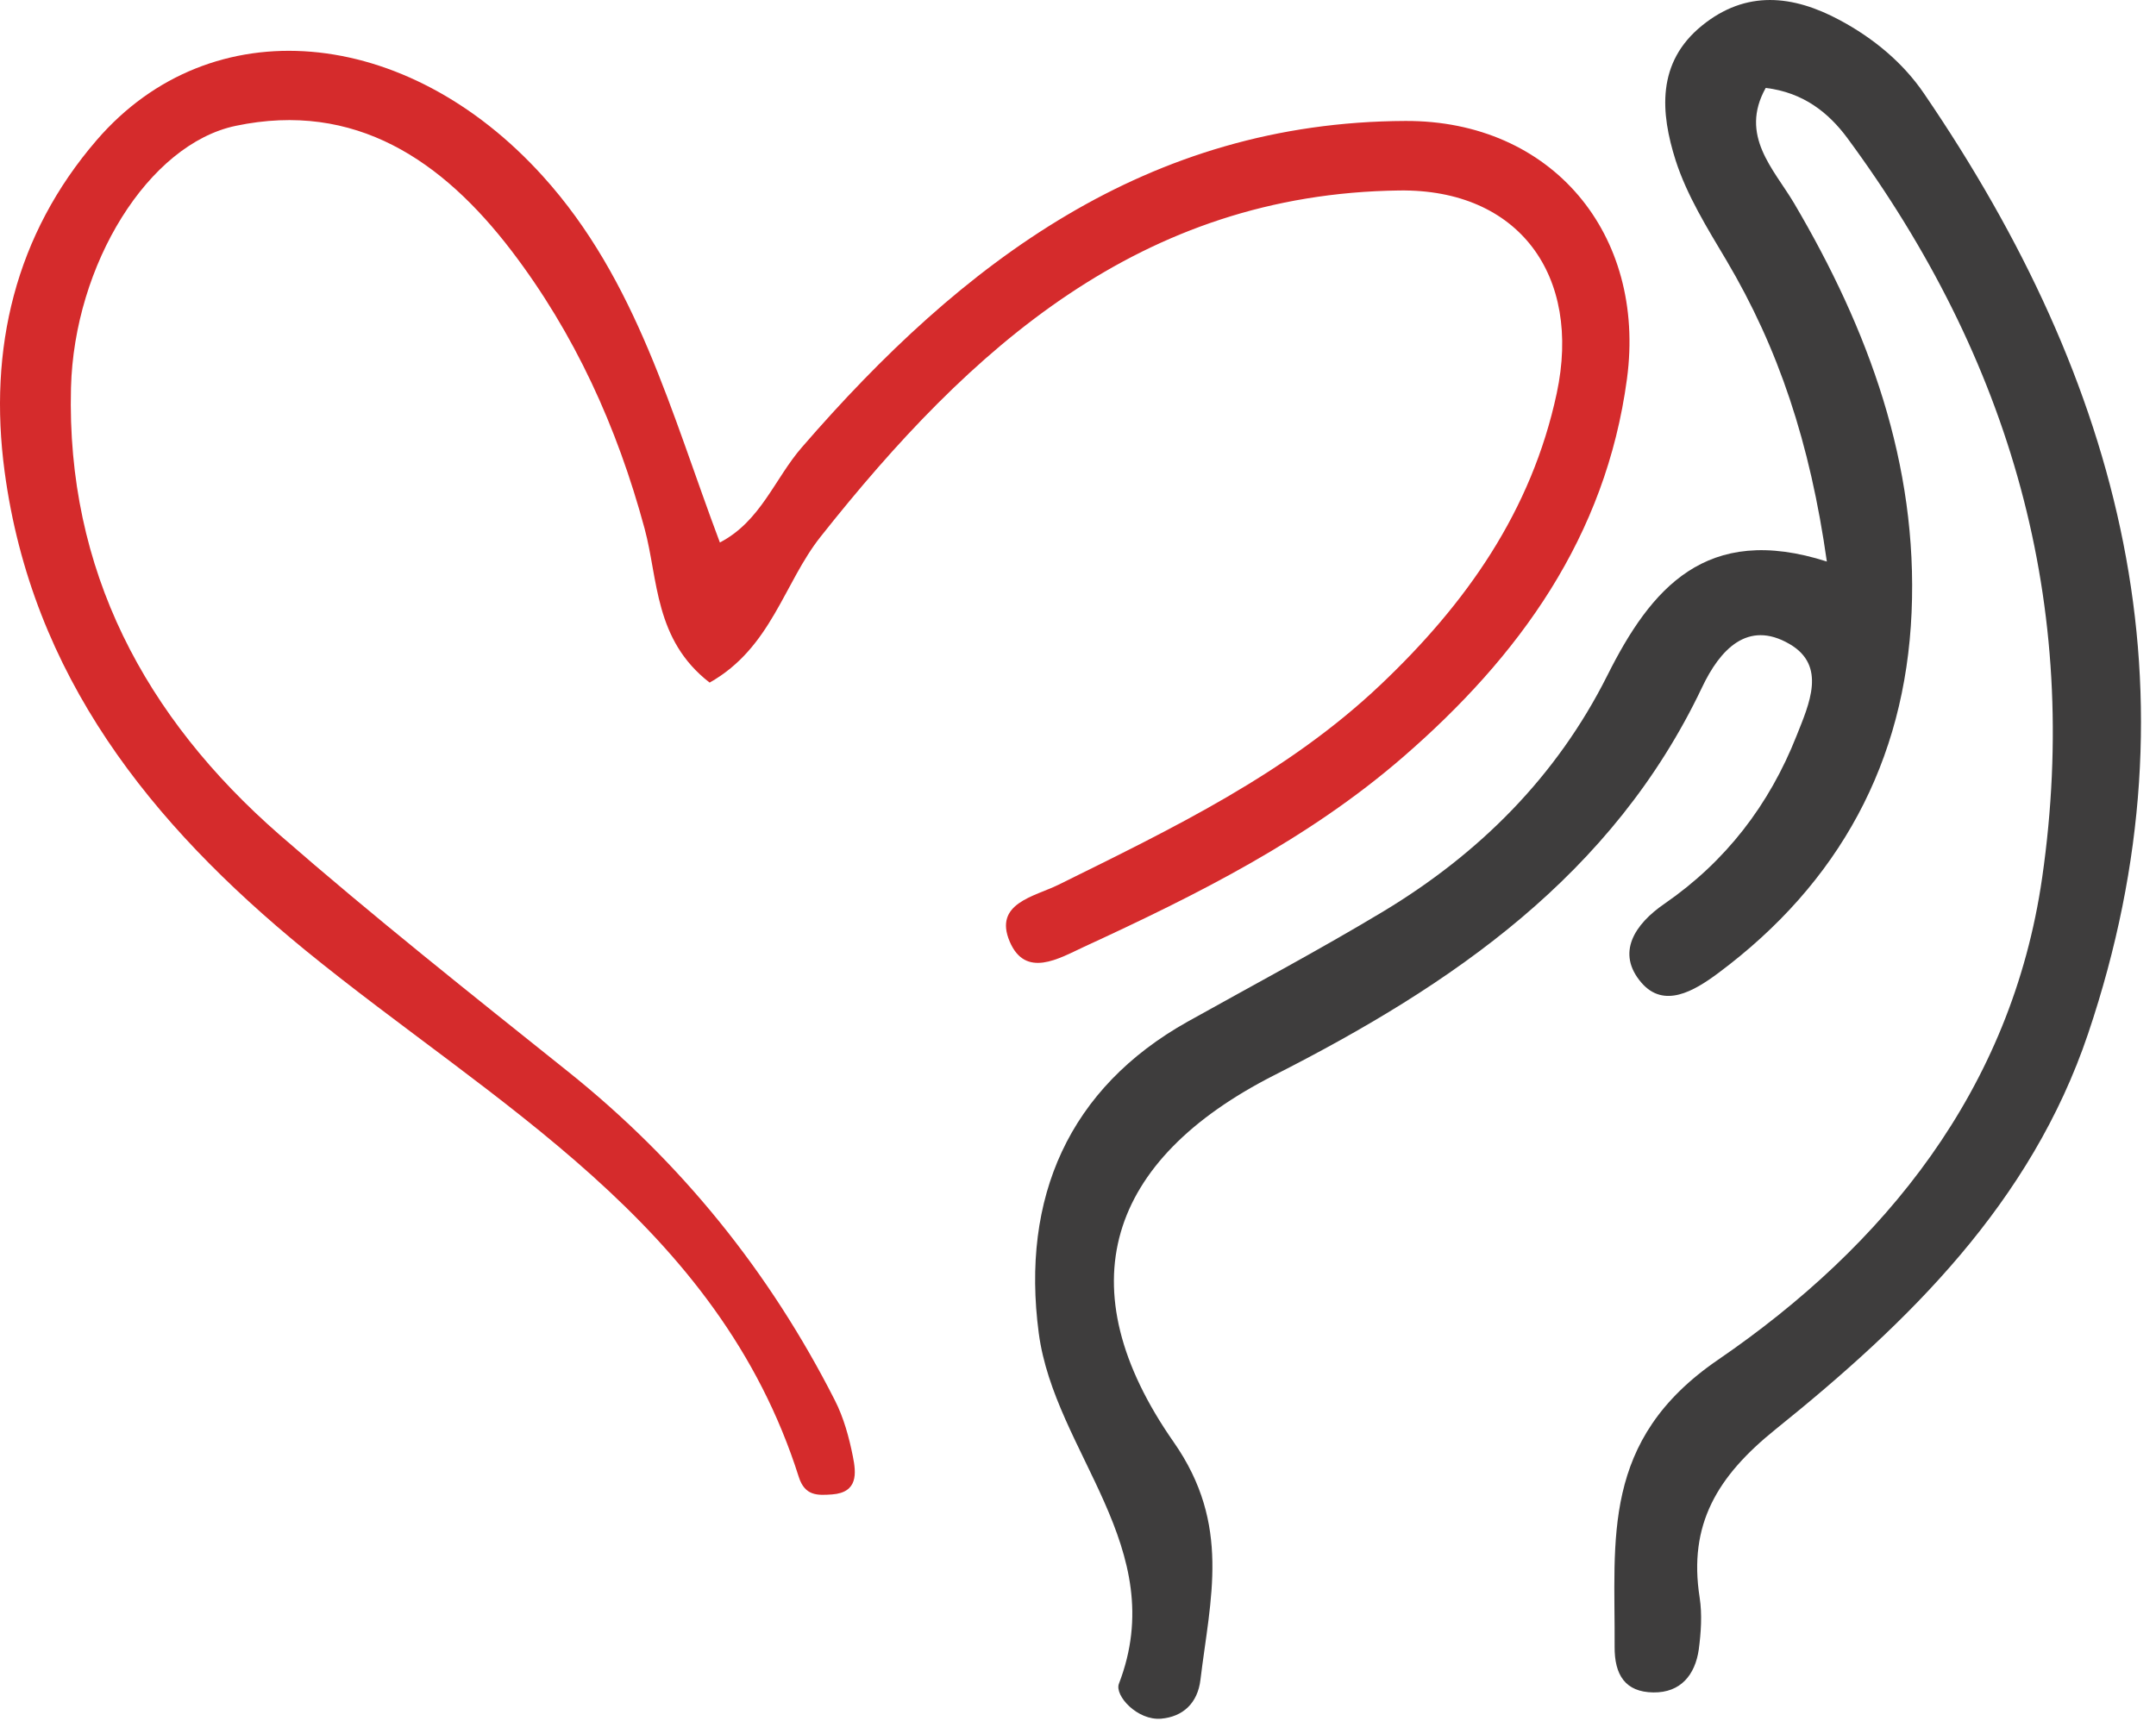<svg width="124" height="99" viewBox="0 0 124 99" fill="none" xmlns="http://www.w3.org/2000/svg">
<path d="M105.073 32.328C104.103 25.457 102.283 20.027 99.293 14.977C98.193 13.127 97.023 11.248 96.373 9.228C95.503 6.488 95.263 3.598 97.893 1.468C100.423 -0.582 103.113 -0.292 105.813 1.158C107.753 2.198 109.453 3.608 110.663 5.388C121.983 21.977 126.753 39.727 120.093 59.468C116.813 69.198 109.783 76.058 102.113 82.228C98.773 84.918 97.093 87.688 97.753 91.897C97.903 92.868 97.833 93.907 97.703 94.888C97.493 96.347 96.663 97.377 95.093 97.358C93.463 97.338 92.853 96.338 92.863 94.728C92.903 88.547 92.043 82.858 98.803 78.228C108.353 71.688 115.693 62.718 117.453 50.487C119.723 34.737 115.613 20.637 106.253 7.948C105.173 6.488 103.723 5.318 101.553 5.058C100.023 7.798 102.013 9.718 103.183 11.688C107.473 18.968 110.313 26.707 109.943 35.227C109.573 43.818 105.783 50.797 98.823 55.977C97.413 57.028 95.693 58.028 94.403 56.528C92.933 54.818 94.013 53.167 95.733 51.987C99.253 49.557 101.753 46.307 103.323 42.337C104.053 40.498 105.073 38.297 102.923 37.047C100.503 35.638 98.913 37.388 97.893 39.538C92.753 50.358 83.513 56.657 73.273 61.858C63.693 66.728 61.273 74.037 67.503 82.957C70.823 87.707 69.603 91.968 69.043 96.627C68.883 97.978 68.033 98.757 66.783 98.868C65.413 98.987 64.093 97.537 64.353 96.858C67.363 89.047 60.653 83.558 59.743 76.688C58.713 68.897 61.473 62.597 68.313 58.767C72.073 56.667 75.873 54.648 79.563 52.428C85.083 49.097 89.523 44.678 92.443 38.858C94.943 33.867 98.113 30.067 105.083 32.307L105.073 32.328Z" fill="#3E3D3D"/>
<path d="M40.813 39.267C37.623 36.797 37.863 33.328 37.073 30.407C35.493 24.558 33.053 19.188 29.413 14.418C25.453 9.238 20.433 5.798 13.563 7.238C8.533 8.288 4.263 15.217 4.083 22.308C3.813 32.807 8.333 41.258 16.073 48.017C21.463 52.718 27.073 57.167 32.663 61.638C39.163 66.838 44.253 73.147 48.013 80.547C48.523 81.547 48.833 82.677 49.053 83.787C49.243 84.737 49.363 85.858 47.853 85.968C47.013 86.028 46.293 86.058 45.943 84.968C41.313 70.347 28.353 63.477 17.543 54.648C8.653 47.377 1.833 38.867 0.263 27.108C-0.677 20.067 0.863 13.508 5.563 8.058C12.143 0.428 23.373 1.448 31.223 10.137C36.633 16.117 38.593 23.738 41.403 31.207C43.753 29.988 44.563 27.517 46.123 25.727C55.333 15.088 65.973 7.018 80.833 6.958C89.253 6.928 94.693 13.467 93.573 21.797C92.353 30.878 87.383 37.758 80.673 43.568C75.223 48.288 68.833 51.477 62.343 54.468C60.903 55.138 58.983 56.297 58.073 54.167C57.133 51.958 59.493 51.578 60.873 50.898C67.423 47.657 74.003 44.508 79.393 39.398C84.313 34.737 88.083 29.407 89.533 22.628C90.983 15.848 87.353 10.867 80.483 10.957C65.593 11.148 55.793 20.017 47.193 30.878C45.083 33.538 44.363 37.267 40.813 39.267Z" fill="#D52B2C"/>
</svg>
